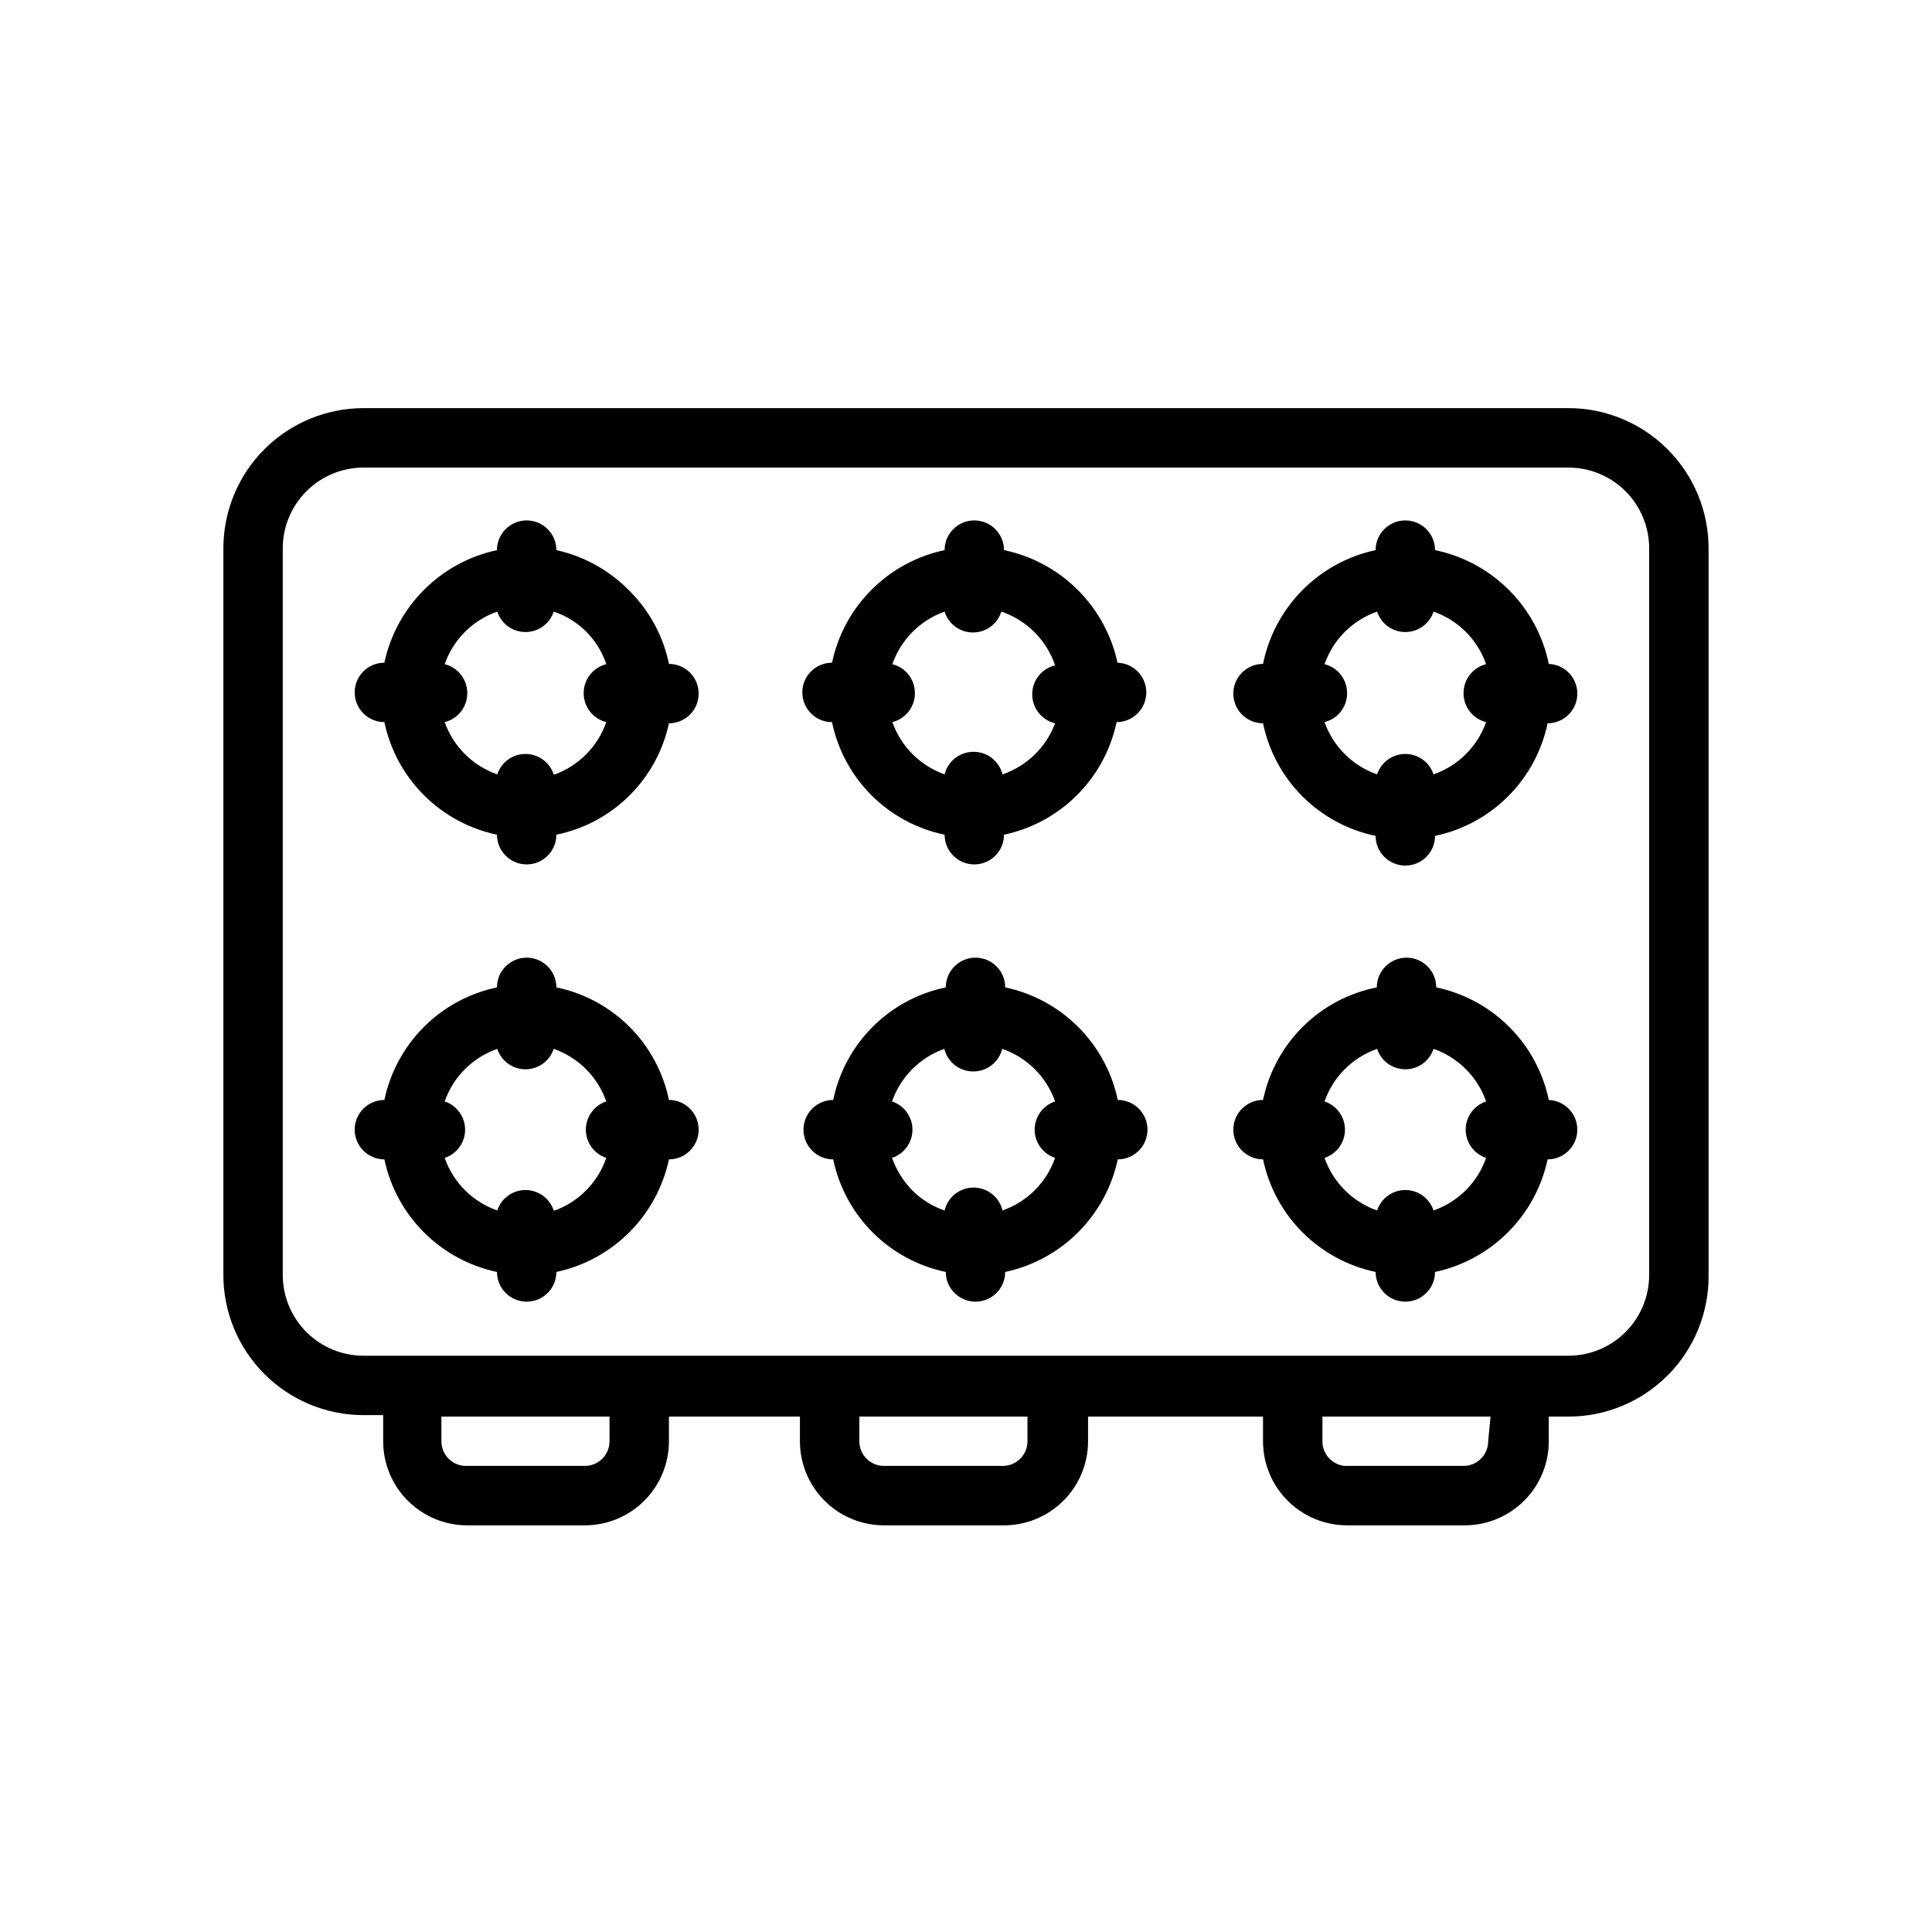 <?xml version="1.0" encoding="UTF-8"?>
<!-- Uploaded to: SVG Repo, www.svgrepo.com, Generator: SVG Repo Mixer Tools -->
<svg fill="#000000" width="800px" height="800px" version="1.1" viewBox="144 144 512 512" xmlns="http://www.w3.org/2000/svg">
 <g>
  <path d="m559.64 252.16h-319.29c-9.855 0-19.309 3.918-26.273 10.883-6.969 6.969-10.883 16.422-10.883 26.273v192.55c0 9.855 3.914 19.305 10.883 26.273 6.965 6.969 16.418 10.883 26.273 10.883h5.195v6.926c0 5.91 2.348 11.578 6.523 15.754 4.18 4.18 9.844 6.527 15.754 6.527h31.488c5.852-0.086 11.438-2.469 15.547-6.637 4.113-4.168 6.414-9.789 6.414-15.645v-6.535h34.715v6.535c0 5.91 2.348 11.578 6.527 15.754 4.176 4.18 9.844 6.527 15.754 6.527h31.488c5.961 0.082 11.707-2.227 15.953-6.414s6.637-9.902 6.637-15.867v-6.535l46.367 0.004v6.531c0 5.91 2.348 11.578 6.523 15.754 4.18 4.18 9.848 6.527 15.754 6.527h31.488c5.856-0.086 11.441-2.469 15.551-6.637s6.414-9.789 6.414-15.645v-6.535h5.195v0.004c9.922 0 19.434-3.969 26.41-11.023 6.981-7.051 10.848-16.605 10.746-26.527v-192.55c0-9.852-3.918-19.305-10.883-26.273-6.969-6.965-16.422-10.883-26.273-10.883zm-254.11 273.79c0 1.734-0.688 3.394-1.914 4.621-1.227 1.227-2.887 1.914-4.621 1.914h-31.488c-3.609 0-6.531-2.926-6.531-6.535v-6.535l44.555 0.004zm110.76 0c0 1.734-0.688 3.394-1.914 4.621-1.223 1.227-2.887 1.914-4.617 1.914h-31.488c-3.609 0-6.535-2.926-6.535-6.535v-6.535h44.555zm122.09 0h0.004c0 1.734-0.691 3.394-1.914 4.621-1.227 1.227-2.891 1.914-4.621 1.914h-31.488c-3.359-0.324-5.922-3.156-5.906-6.535v-6.535h44.555zm42.668-44.082c0 5.68-2.254 11.125-6.269 15.141-4.016 4.016-9.465 6.273-15.141 6.273h-319.29c-5.68 0-11.125-2.258-15.141-6.273-4.016-4.016-6.273-9.461-6.273-15.141v-192.55c0-5.676 2.258-11.125 6.273-15.141s9.461-6.269 15.141-6.269h319.29c5.676 0 11.125 2.254 15.141 6.269s6.269 9.465 6.269 15.141z"/>
  <path d="m321.28 319.94c-1.512-7.344-5.152-14.078-10.469-19.367-5.266-5.402-11.996-9.152-19.367-10.785 0-4.348-3.523-7.871-7.871-7.871-4.348 0-7.871 3.523-7.871 7.871-7.32 1.566-14.031 5.215-19.324 10.512-5.297 5.293-8.945 12.004-10.512 19.324-4.348 0-7.871 3.523-7.871 7.871s3.523 7.875 7.871 7.875c1.539 7.332 5.18 14.059 10.477 19.355 5.301 5.301 12.027 8.941 19.359 10.477 0 4.348 3.523 7.875 7.871 7.875 4.348 0 7.871-3.527 7.871-7.875 7.301-1.496 14.012-5.082 19.309-10.324 5.297-5.242 8.953-11.91 10.527-19.195 4.348 0 7.871-3.523 7.871-7.871s-3.523-7.871-7.871-7.871zm-30.543 29.285v-0.004c-1.062-3.231-4.078-5.414-7.477-5.414-3.402 0-6.418 2.184-7.481 5.414-6.5-2.269-11.625-7.363-13.934-13.852 3.602-0.891 6.09-4.168 5.984-7.875-0.074-3.559-2.527-6.625-5.984-7.477 2.277-6.527 7.41-11.656 13.934-13.934 1.062 3.231 4.078 5.414 7.481 5.414 3.398 0 6.414-2.184 7.477-5.414 6.586 2.184 11.75 7.348 13.934 13.934-3.457 0.852-5.91 3.918-5.981 7.477-0.109 3.707 2.383 6.984 5.981 7.875-2.238 6.418-7.234 11.504-13.617 13.852z"/>
  <path d="m321.28 435.5c-1.52-7.34-5.152-14.078-10.453-19.379-5.301-5.301-12.039-8.938-19.383-10.453 0-4.348-3.523-7.875-7.871-7.875-4.348 0-7.871 3.527-7.871 7.875-7.332 1.535-14.059 5.176-19.359 10.477-5.297 5.297-8.938 12.023-10.477 19.355-4.348 0-7.871 3.527-7.871 7.875s3.523 7.871 7.871 7.871c1.547 7.328 5.191 14.051 10.488 19.348 5.297 5.297 12.02 8.941 19.348 10.488 0 4.348 3.523 7.871 7.871 7.871 4.348 0 7.871-3.523 7.871-7.871 7.324-1.566 14.035-5.219 19.328-10.512 5.293-5.293 8.941-12.004 10.508-19.324 4.348 0 7.871-3.523 7.871-7.871s-3.523-7.875-7.871-7.875zm-30.543 29.285c-1.062-3.231-4.078-5.414-7.477-5.414-3.402 0-6.418 2.184-7.481 5.414-6.523-2.277-11.656-7.406-13.934-13.934 3.231-1.062 5.414-4.078 5.414-7.477 0-3.402-2.184-6.418-5.414-7.481 2.277-6.523 7.41-11.656 13.934-13.934 1.062 3.231 4.078 5.414 7.481 5.414 3.398 0 6.414-2.184 7.477-5.414 6.527 2.277 11.656 7.41 13.934 13.934-3.231 1.062-5.414 4.078-5.414 7.481 0 3.398 2.184 6.414 5.414 7.477-2.211 6.457-7.211 11.574-13.617 13.934z"/>
  <path d="m440.22 319.94c-1.543-7.418-5.215-14.223-10.574-19.578-5.356-5.356-12.156-9.031-19.574-10.574 0-4.348-3.523-7.871-7.871-7.871s-7.871 3.523-7.871 7.871c-7.332 1.547-14.051 5.191-19.348 10.488s-8.941 12.02-10.488 19.348c-4.348 0-7.871 3.523-7.871 7.871s3.523 7.875 7.871 7.875c1.52 7.34 5.152 14.078 10.453 19.379s12.039 8.934 19.383 10.453c0 4.348 3.523 7.875 7.871 7.875s7.871-3.527 7.871-7.875c7.328-1.547 14.051-5.191 19.348-10.488 5.297-5.293 8.941-12.016 10.488-19.344 4.348 0 7.871-3.527 7.871-7.875s-3.523-7.871-7.871-7.871zm-30.543 29.285v-0.004c-0.852-3.453-3.918-5.906-7.477-5.981-3.707-0.109-6.984 2.383-7.871 5.981-6.469-2.301-11.555-7.387-13.855-13.852 3.598-0.891 6.09-4.168 5.981-7.875-0.074-3.559-2.527-6.625-5.981-7.477 2.269-6.504 7.363-11.625 13.855-13.934 1.02 3.293 4.066 5.535 7.516 5.535 3.449 0 6.496-2.242 7.519-5.535 6.715 2.262 11.984 7.531 14.246 14.246-3.484 0.824-5.977 3.898-6.059 7.481-0.102 3.727 2.43 7.016 6.059 7.871-2.387 6.371-7.496 11.336-13.934 13.539z"/>
  <path d="m440.22 435.5c-1.547-7.328-5.188-14.051-10.484-19.348s-12.02-8.938-19.348-10.484c0-4.348-3.527-7.875-7.875-7.875-4.344 0-7.871 3.527-7.871 7.875-7.34 1.516-14.078 5.152-19.379 10.453-5.301 5.301-8.938 12.039-10.453 19.379-4.348 0-7.875 3.527-7.875 7.875s3.527 7.871 7.875 7.871c1.527 7.336 5.164 14.07 10.465 19.367 5.297 5.301 12.031 8.938 19.367 10.469 0 4.348 3.527 7.871 7.871 7.871 4.348 0 7.875-3.523 7.875-7.871 7.32-1.566 14.031-5.219 19.324-10.512 5.293-5.293 8.945-12.004 10.508-19.324 4.348 0 7.875-3.523 7.875-7.871s-3.527-7.875-7.875-7.875zm-30.543 29.285c-0.82-3.488-3.894-5.977-7.477-6.062-3.731-0.098-7.016 2.434-7.871 6.062-3.242-1.09-6.18-2.922-8.582-5.352-2.383-2.441-4.211-5.367-5.352-8.582 3.231-1.062 5.414-4.078 5.414-7.477 0-3.402-2.184-6.418-5.414-7.481 2.269-6.5 7.363-11.625 13.852-13.934 0.891 3.598 4.168 6.09 7.875 5.984 3.559-0.074 6.625-2.527 7.477-5.984 6.555 2.258 11.719 7.391 14.012 13.934-3.231 1.062-5.414 4.078-5.414 7.481 0 3.398 2.184 6.414 5.414 7.477-2.277 6.527-7.406 11.656-13.934 13.934z"/>
  <path d="m554.45 319.94c-1.535-7.422-5.207-14.23-10.566-19.586-5.356-5.359-12.164-9.031-19.586-10.566 0-4.348-3.523-7.871-7.871-7.871-4.348 0-7.871 3.523-7.871 7.871-7.371 1.57-14.121 5.262-19.422 10.617-5.301 5.359-8.922 12.148-10.414 19.535-4.348 0-7.871 3.523-7.871 7.871s3.523 7.871 7.871 7.871c1.52 7.344 5.152 14.078 10.453 19.379 5.305 5.305 12.039 8.938 19.383 10.457 0 4.348 3.523 7.871 7.871 7.871 4.348 0 7.871-3.523 7.871-7.871 7.336-1.539 14.062-5.18 19.359-10.477s8.938-12.027 10.477-19.359c4.348 0 7.871-3.523 7.871-7.871s-3.523-7.871-7.871-7.871zm-30.543 29.285-0.004-0.004c-1.059-3.231-4.074-5.414-7.477-5.414-3.402 0-6.418 2.184-7.477 5.414-6.504-2.269-11.629-7.363-13.934-13.852 3.598-0.891 6.09-4.168 5.981-7.875-0.074-3.559-2.527-6.625-5.981-7.477 2.277-6.527 7.406-11.656 13.934-13.934 1.059 3.231 4.074 5.414 7.477 5.414 3.402 0 6.418-2.184 7.477-5.414 6.527 2.277 11.656 7.406 13.934 13.934-3.453 0.852-5.906 3.918-5.981 7.477-0.109 3.707 2.383 6.984 5.981 7.875-2.305 6.488-7.43 11.582-13.934 13.852z"/>
  <path d="m554.45 435.5c-1.539-7.332-5.18-14.059-10.477-19.355-5.301-5.301-12.027-8.941-19.359-10.477 0-4.348-3.523-7.875-7.871-7.875-4.348 0-7.875 3.527-7.875 7.875-7.398 1.461-14.203 5.07-19.566 10.379-5.359 5.305-9.039 12.07-10.582 19.453-4.348 0-7.871 3.527-7.871 7.875s3.523 7.871 7.871 7.871c1.539 7.332 5.18 14.059 10.477 19.359 5.297 5.297 12.023 8.938 19.359 10.477 0 4.348 3.523 7.871 7.871 7.871 4.348 0 7.871-3.523 7.871-7.871 7.32-1.566 14.035-5.219 19.328-10.512 5.293-5.293 8.941-12.004 10.508-19.324 4.348 0 7.871-3.523 7.871-7.871s-3.523-7.875-7.871-7.875zm-30.543 29.285h-0.004c-1.059-3.231-4.074-5.414-7.477-5.414-3.402 0-6.418 2.184-7.477 5.414-6.527-2.277-11.656-7.406-13.934-13.934 3.231-1.062 5.414-4.078 5.414-7.477 0-3.402-2.184-6.418-5.414-7.481 2.277-6.523 7.406-11.656 13.934-13.934 1.059 3.231 4.074 5.414 7.477 5.414 3.402 0 6.418-2.184 7.477-5.414 6.527 2.277 11.656 7.41 13.934 13.934-3.231 1.062-5.414 4.078-5.414 7.481 0 3.398 2.184 6.414 5.414 7.477-2.277 6.527-7.406 11.656-13.934 13.934z"/>
 </g>
</svg>